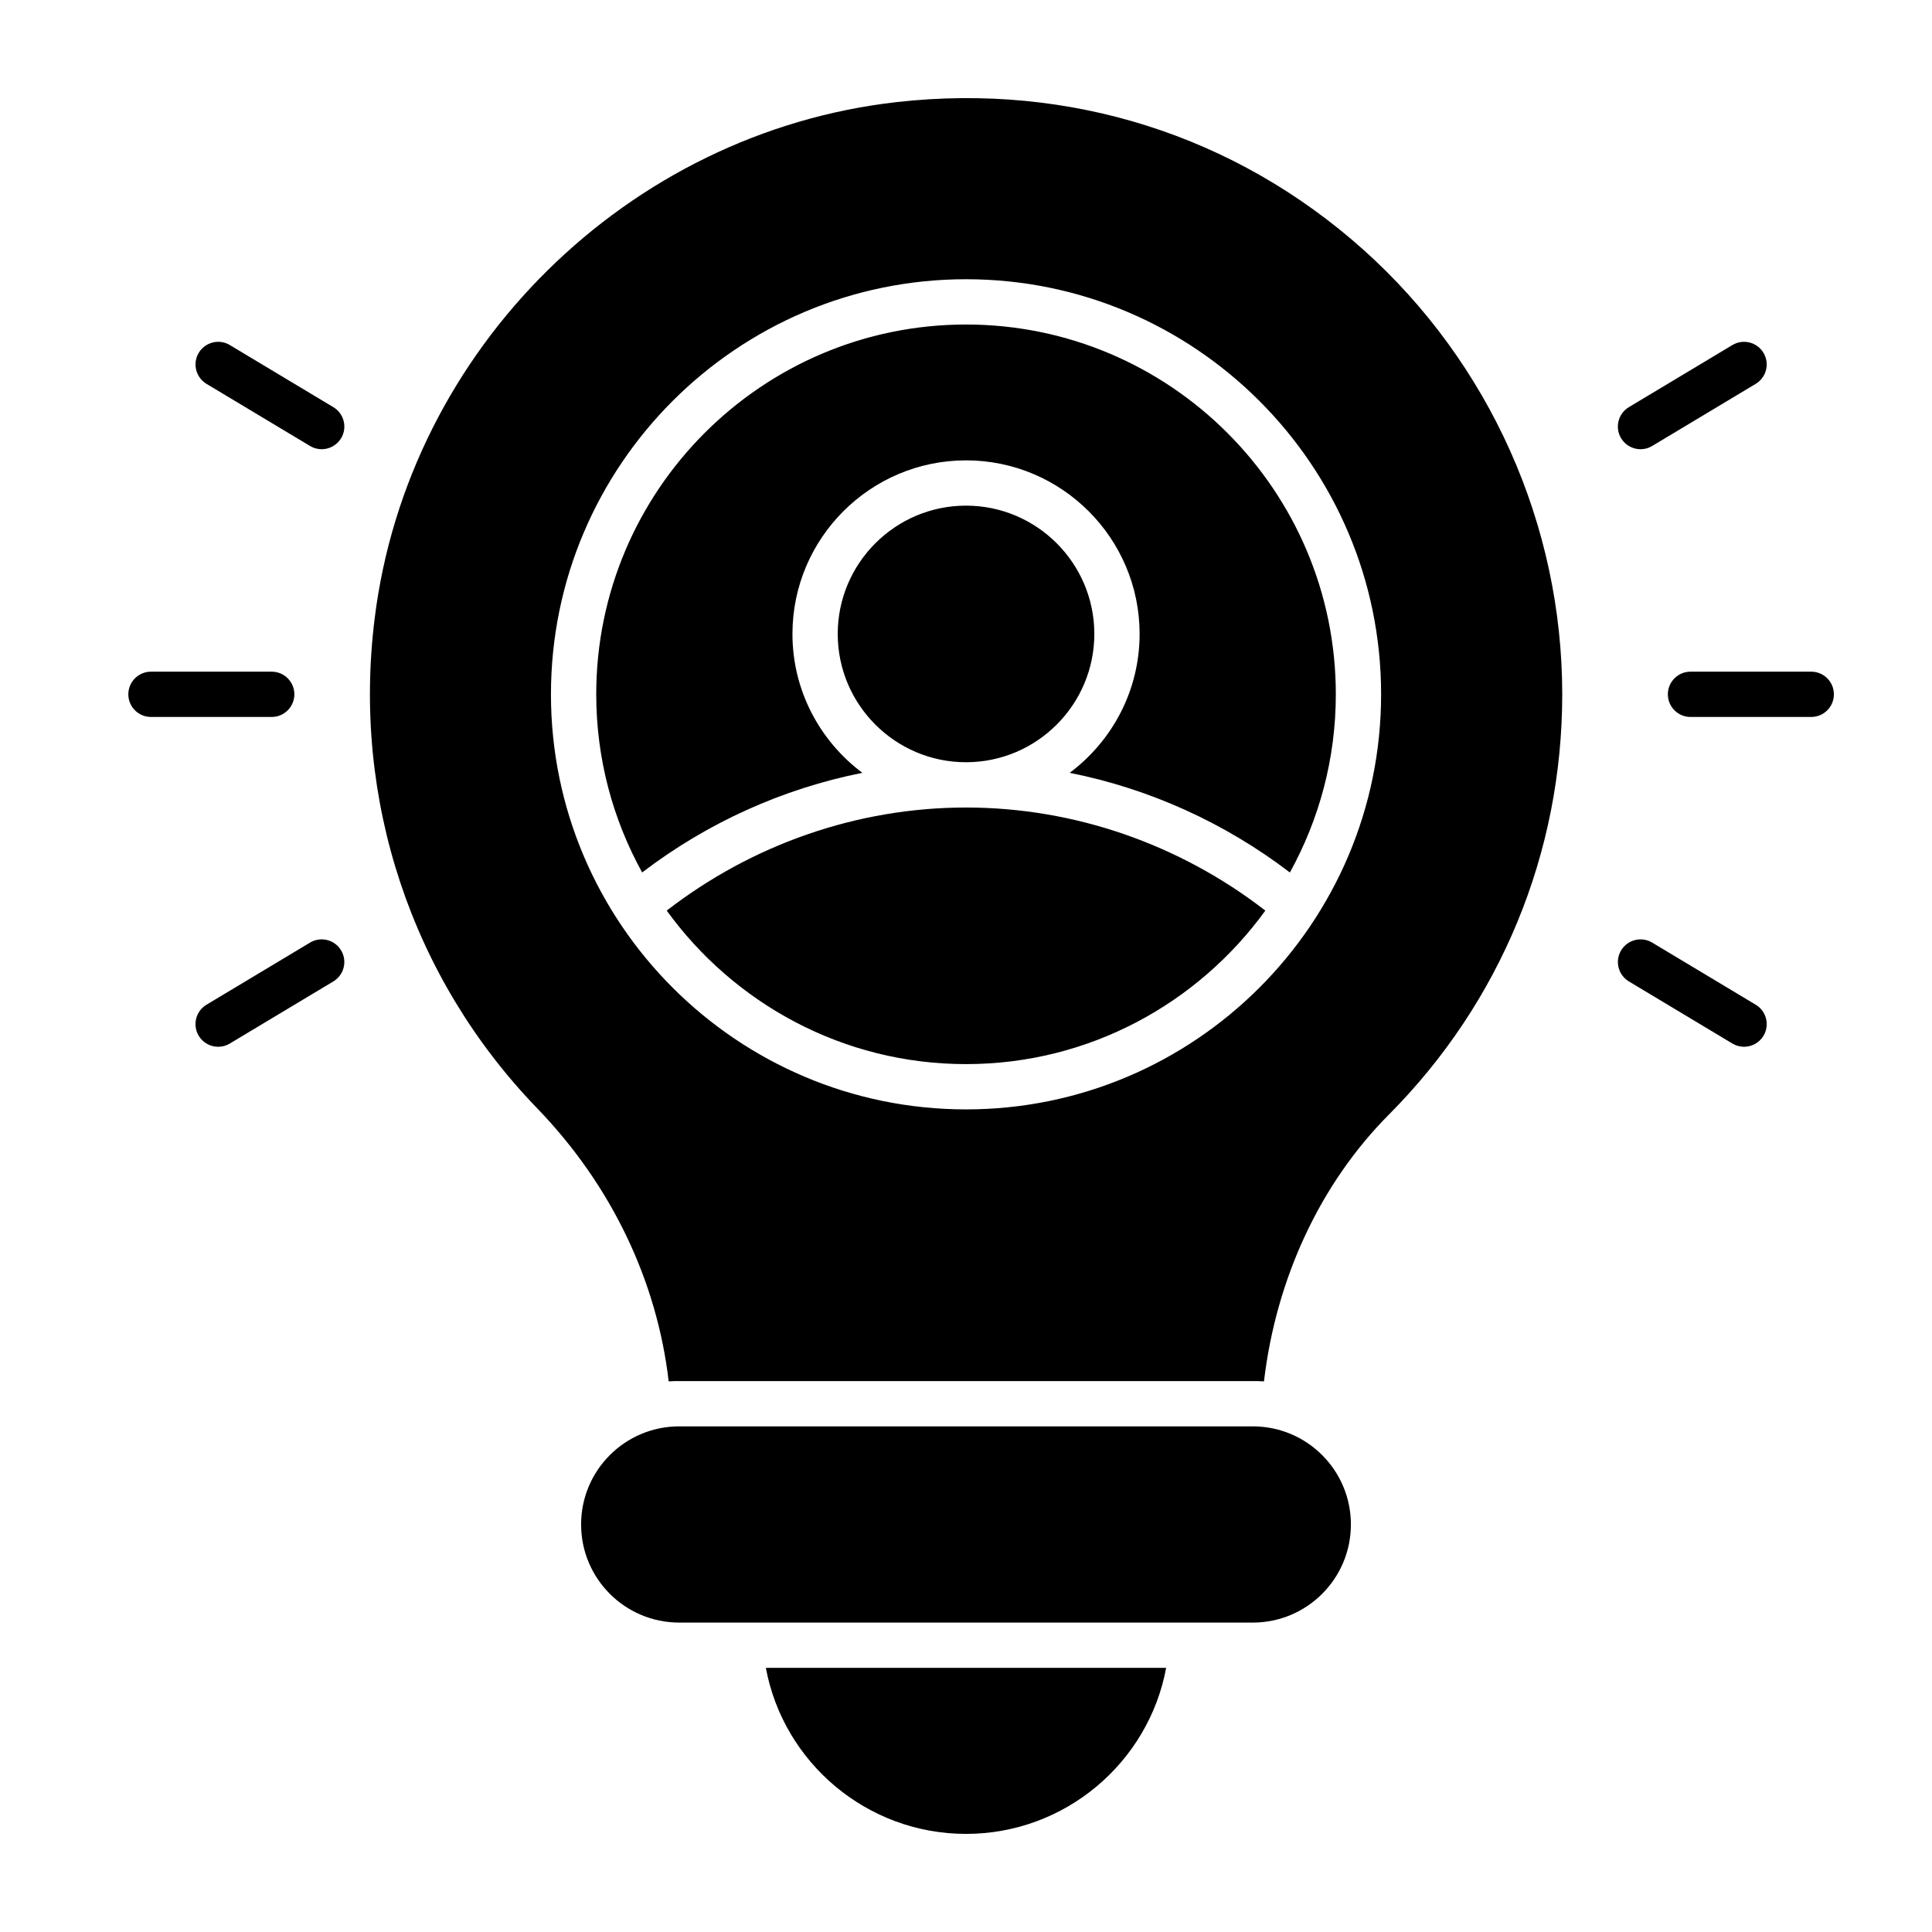<svg id="Glyph" viewBox="0 0 64 64" xmlns="http://www.w3.org/2000/svg"><path d="m38.63 55.25c-.58 3.13-3.34 5.5-6.63 5.5s-6.05-2.37-6.63-5.5zm2.87-8h-19c-1.795 0-3.25 1.455-3.25 3.25 0 1.795 1.455 3.25 3.25 3.25h19c1.795 0 3.25-1.455 3.25-3.25 0-1.795-1.455-3.25-3.25-3.25zm19.25-24.25c0-.414-.336-.75-.75-.75h-4c-.414 0-.75.336-.75.75s.336.75.75.75h4c.414 0 .75-.336.75-.75zm-6.02-8.226 3.43-2.058c.355-.213.471-.674.257-1.029-.213-.355-.674-.47-1.029-.257l-3.43 2.058c-.355.213-.471.674-.257 1.029.141.234.389.364.644.364.131 0 .265-.034.385-.107zm3.688 19.538c.213-.355.098-.816-.257-1.029l-3.43-2.058c-.353-.213-.815-.098-1.029.257-.213.355-.098.816.257 1.029l3.43 2.058c.121.073.254.107.385.107.254 0 .503-.13.644-.364zm-48.667-11.312c0-.414-.336-.75-.75-.75h-4c-.414 0-.75.336-.75.75s.336.75.75.75h4c.414 0 .75-.336.75-.75zm1.549-8.483c.213-.355.098-.816-.257-1.029l-3.43-2.058c-.354-.213-.815-.098-1.029.257-.213.355-.098.816.257 1.029l3.43 2.058c.121.073.254.107.385.107.254 0 .503-.13.644-.364zm-3.688 20.052 3.43-2.058c.355-.213.471-.674.257-1.029-.213-.355-.675-.471-1.029-.257l-3.43 2.058c-.355.213-.471.674-.257 1.029.141.234.389.364.644.364.131 0 .265-.034.385-.107zm14.474-4.404c2.228 3.074 5.837 5.085 9.915 5.085s7.687-2.011 9.915-5.085c-2.838-2.198-6.327-3.415-9.915-3.415s-7.077 1.217-9.915 3.415zm14.165-9.165c0-2.343-1.907-4.25-4.25-4.25s-4.25 1.907-4.25 4.25 1.907 4.25 4.25 4.25 4.25-1.907 4.25-4.25zm15.5 2c0 5.25-2.04 10.2-5.74 13.92-2.28 2.29-3.74 5.44-4.14 8.84-.12-.01-.25-.01-.37-.01h-19c-.12 0-.23 0-.35.01-.39-3.34-1.9-6.5-4.35-9.04-4.17-4.31-6.14-10.23-5.39-16.23 1.1-8.92 8.38-16.11 17.31-17.11 5.71-.64 11.2 1.1 15.44 4.89 4.19 3.75 6.59 9.12 6.59 14.73zm-6 0c0-7.582-6.168-13.75-13.75-13.75s-13.75 6.168-13.75 13.75 6.168 13.75 13.75 13.75 13.75-6.168 13.75-13.75zm-13.75-12.25c-6.755 0-12.25 5.495-12.25 12.25 0 2.139.554 4.149 1.521 5.901 2.16-1.648 4.655-2.775 7.295-3.3-1.402-1.05-2.316-2.718-2.316-4.601 0-3.17 2.58-5.75 5.75-5.75s5.75 2.58 5.75 5.75c0 1.882-.913 3.551-2.316 4.601 2.639.525 5.135 1.653 7.294 3.301.968-1.752 1.522-3.763 1.522-5.902 0-6.755-5.495-12.25-12.25-12.25z"/></svg>
